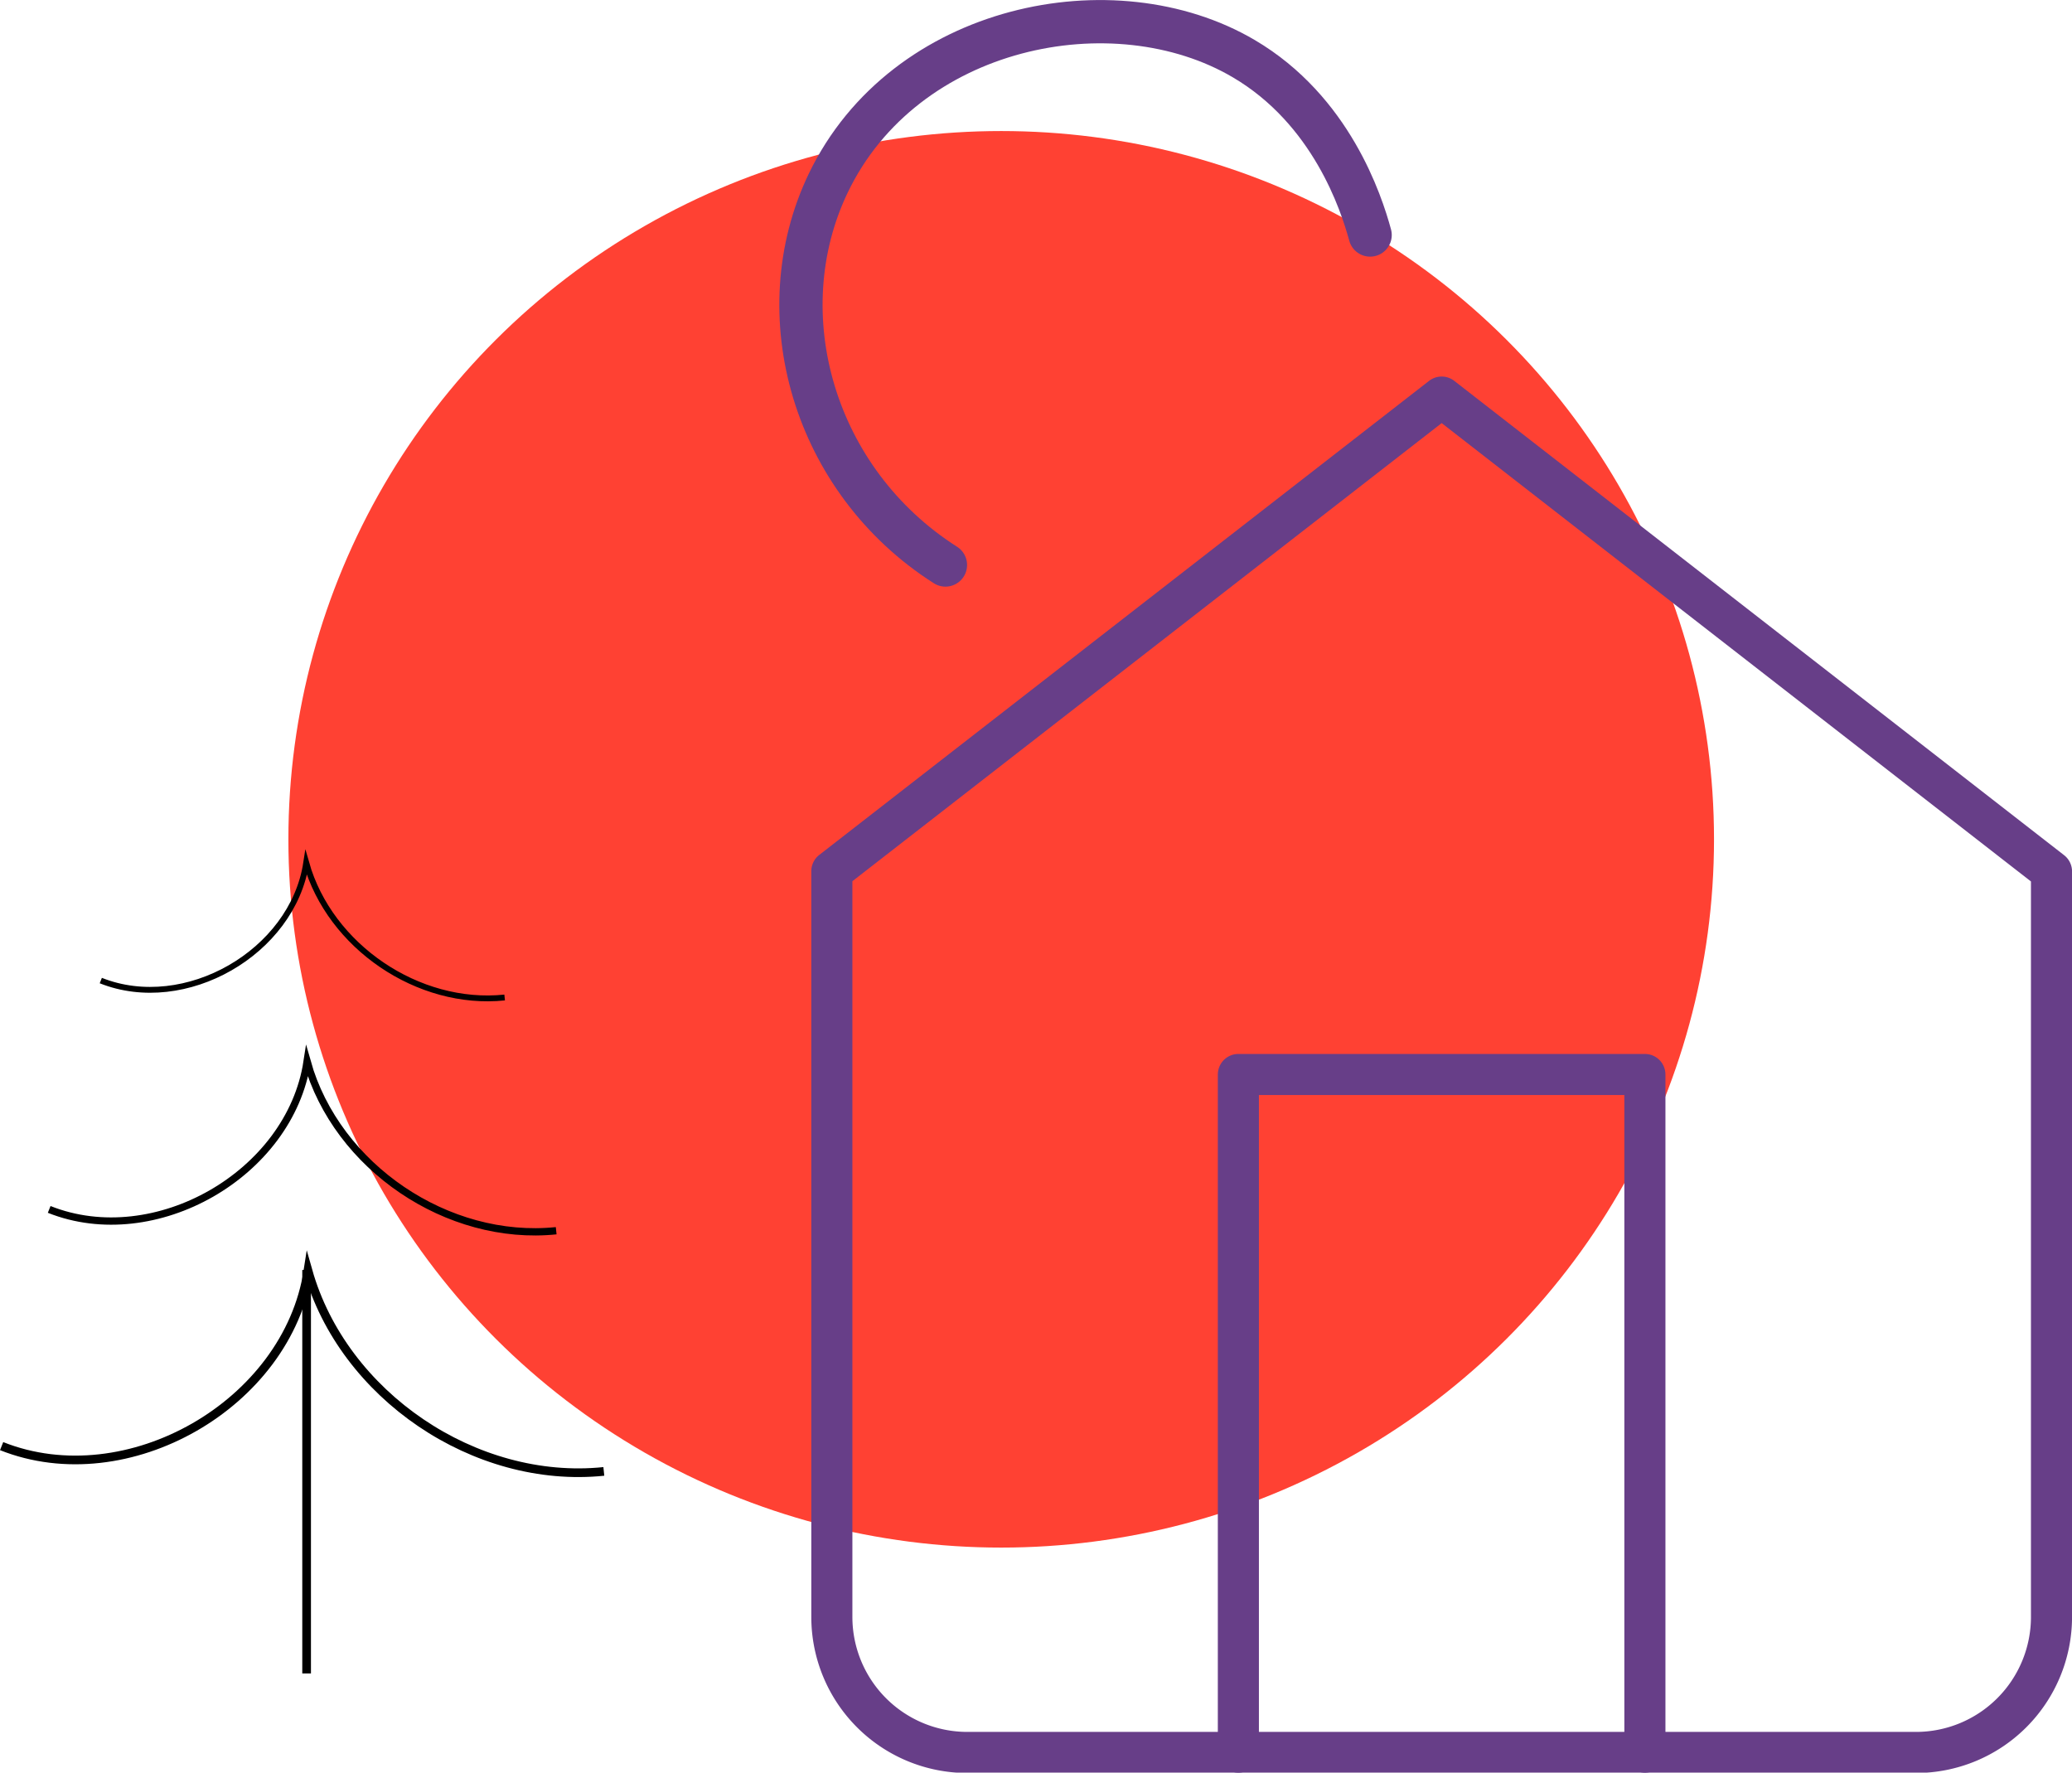 <svg xmlns="http://www.w3.org/2000/svg" viewBox="0 0 255.71 218.74"><defs><style>.cls-1{fill:#ff4133;}.cls-2,.cls-3,.cls-4,.cls-5,.cls-6{fill:none;}.cls-2,.cls-6{stroke:#673e88;stroke-linecap:round;stroke-linejoin:round;}.cls-2{stroke-width:5.07px;}.cls-3,.cls-4,.cls-5{stroke:#000;stroke-miterlimit:10;}.cls-3{stroke-width:1.07px;}.cls-4{stroke-width:0.9px;}.cls-5{stroke-width:0.72px;}.cls-6{stroke-width:5.34px;}</style></defs><g id="Layer_2" data-name="Layer 2"><g id="Layer_1-2" data-name="Layer 1"><ellipse id="Ellipse_15" data-name="Ellipse 15" class="cls-1" cx="123.56" cy="103.57" rx="87.97" ry="87.4"/><g id="Icon_feather-home" data-name="Icon feather-home"><path id="Path_1266" data-name="Path 1266" class="cls-2" d="M102.66,107.5,177.92,49l75.26,58.53v92a16.73,16.73,0,0,1-16.73,16.72H119.38a16.72,16.72,0,0,1-16.72-16.72Z"/><path id="Path_1267" data-name="Path 1267" class="cls-2" d="M152.83,216.21V132.59H203v83.62"/></g><path class="cls-3" d="M.2,178.45c15.5,6.17,35.28-5.16,37.81-21.65,4.34,15.37,20.61,26.41,36.51,24.77"/><path class="cls-4" d="M6.07,149.24c13.05,5.2,29.71-4.35,31.83-18.23,3.66,13,17.36,22.24,30.74,20.86"/><path class="cls-5" d="M12.44,121c10.39,4.14,23.66-3.46,25.35-14.52,2.92,10.31,13.83,17.72,24.49,16.61"/><path class="cls-3" d="M37.84,156.71V206.5"/><path class="cls-6" d="M116.68,69.72c-16.31-10.39-22.19-31-14.47-47.11C111.62,3,137.49-2.18,153.5,7.24,164.29,13.59,168,25,169.09,29"/></g></g></svg>